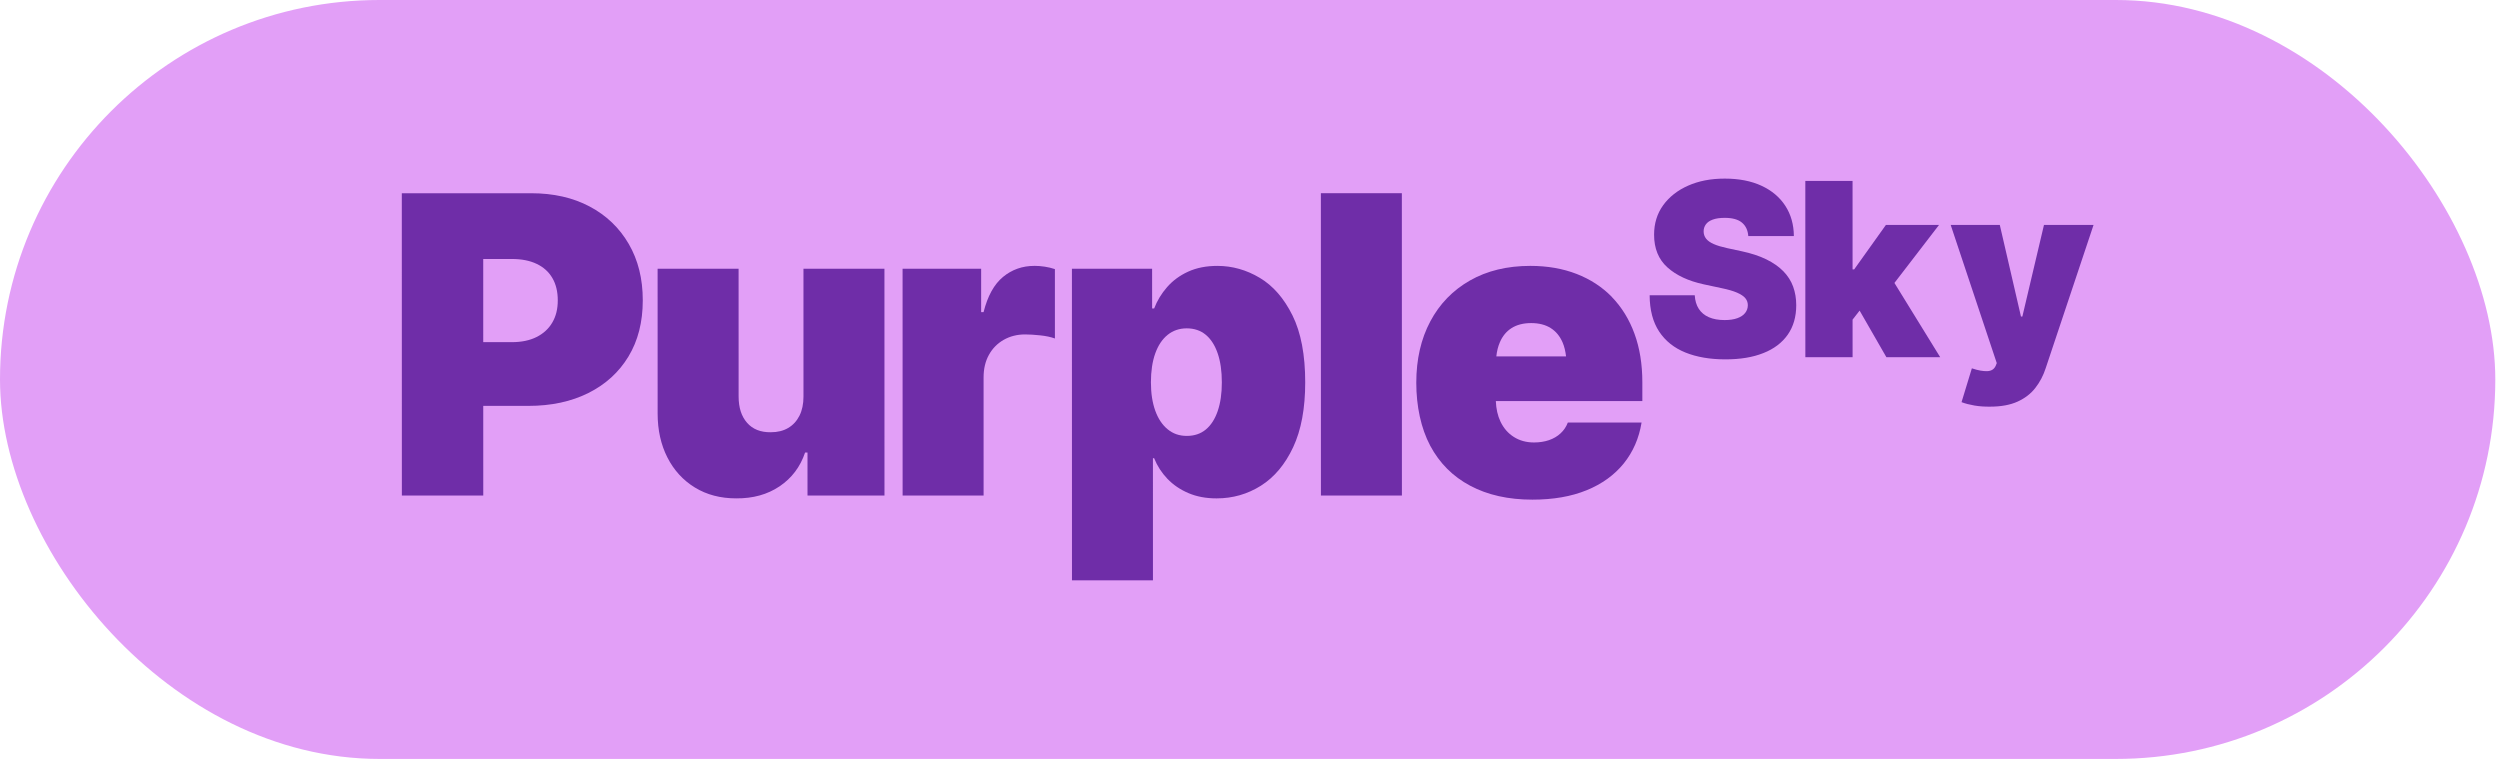 <svg width="224" height="68" viewBox="0 0 224 68" fill="none" xmlns="http://www.w3.org/2000/svg">
<rect width="223.579" height="68" rx="34" transform="matrix(1 0 0 1 0 0)" fill="#E29FF7"/>
<g clip-path="url(#clip0_3721_7224)">
<path d="M52.836 18.505C51.338 17.71 49.589 17.314 47.592 17.314L36.002 17.314L36.007 44.401H43.3L43.299 36.367H47.343C49.389 36.367 51.182 35.982 52.721 35.212C54.261 34.443 55.458 33.352 56.312 31.94C57.167 30.527 57.593 28.852 57.593 26.913C57.593 24.973 57.175 23.303 56.337 21.859C55.5 20.418 54.334 19.299 52.834 18.505H52.836ZM49.489 28.895C49.164 29.453 48.694 29.885 48.082 30.194C47.468 30.503 46.728 30.657 45.862 30.657H43.298L43.297 23.205L45.861 23.205C46.727 23.205 47.467 23.349 48.081 23.641C48.695 23.932 49.164 24.352 49.488 24.904C49.813 25.456 49.977 26.125 49.977 26.913C49.977 27.7 49.814 28.337 49.489 28.895Z" fill="#6F2DA8"/>
<path d="M71.992 35.53C71.992 36.197 71.872 36.769 71.632 37.247C71.391 37.725 71.053 38.093 70.62 38.346C70.187 38.602 69.671 38.729 69.067 38.729C68.153 38.742 67.442 38.459 66.938 37.883C66.432 37.307 66.18 36.522 66.18 35.53L66.178 24.076H58.922L58.924 37.056C58.925 38.535 59.216 39.845 59.8 40.991C60.383 42.136 61.205 43.033 62.263 43.682C63.321 44.33 64.556 44.654 65.963 44.654C67.467 44.666 68.764 44.307 69.852 43.574C70.941 42.839 71.703 41.832 72.136 40.546H72.352L72.353 44.401H79.249L79.246 24.076H71.99L71.992 35.53Z" fill="#6F2DA8"/>
<path d="M92.677 23.823C91.606 23.823 90.669 24.154 89.87 24.813C89.07 25.474 88.49 26.526 88.128 27.967H87.911L87.911 24.077H80.871L80.874 44.401H88.13L88.129 33.82C88.129 33.043 88.287 32.369 88.608 31.793C88.926 31.217 89.37 30.77 89.935 30.447C90.5 30.127 91.139 29.965 91.848 29.965C92.221 29.965 92.669 29.991 93.193 30.047C93.716 30.1 94.158 30.196 94.52 30.329L94.519 24.112C94.23 24.014 93.93 23.943 93.616 23.894C93.302 23.845 92.991 23.821 92.677 23.821L92.677 23.823Z" fill="#6F2DA8"/>
<path d="M112.877 24.896C111.68 24.182 110.412 23.824 109.078 23.824C108.08 23.824 107.203 23.997 106.452 24.342C105.699 24.687 105.072 25.152 104.566 25.732C104.06 26.313 103.676 26.949 103.411 27.641H103.23L103.229 24.077H96.044L96.049 52H103.304L103.303 41.056H103.411C103.687 41.748 104.085 42.362 104.602 42.903C105.119 43.441 105.748 43.87 106.488 44.184C107.228 44.5 108.068 44.655 109.006 44.655C110.451 44.655 111.774 44.277 112.978 43.519C114.181 42.76 115.144 41.612 115.866 40.073C116.588 38.534 116.948 36.594 116.947 34.256C116.947 31.796 116.567 29.799 115.809 28.266C115.051 26.733 114.072 25.61 112.875 24.894L112.877 24.896ZM109.107 36.83C108.859 37.551 108.504 38.102 108.042 38.485C107.579 38.867 107.011 39.057 106.337 39.057C105.664 39.057 105.102 38.859 104.623 38.465C104.141 38.071 103.77 37.517 103.512 36.801C103.253 36.085 103.123 35.237 103.123 34.256C103.122 33.275 103.25 32.388 103.511 31.665C103.769 30.944 104.14 30.39 104.622 30.001C105.103 29.614 105.675 29.42 106.336 29.42C106.996 29.42 107.579 29.614 108.041 30.001C108.505 30.388 108.858 30.944 109.106 31.665C109.353 32.386 109.477 33.249 109.477 34.256C109.477 35.264 109.354 36.107 109.107 36.828L109.107 36.83Z" fill="#6F2DA8"/>
<path d="M125.606 17.313H118.351L118.355 44.4H125.611L125.606 17.313Z" fill="#6F2DA8"/>
<path d="M144.431 26.612C143.55 25.709 142.494 25.02 141.264 24.544C140.027 24.065 138.648 23.823 137.118 23.823C135.037 23.823 133.23 24.263 131.704 25.135C130.176 26.007 128.99 27.226 128.155 28.797C127.32 30.367 126.899 32.2 126.899 34.295C126.899 36.391 127.317 38.366 128.146 39.934C128.981 41.496 130.17 42.693 131.731 43.522C133.291 44.352 135.146 44.768 137.3 44.768C139.168 44.768 140.787 44.488 142.166 43.923C143.546 43.362 144.648 42.559 145.487 41.527C146.322 40.49 146.856 39.265 147.084 37.861H140.477C140.334 38.239 140.117 38.562 139.828 38.827C139.539 39.096 139.194 39.298 138.788 39.438C138.386 39.574 137.937 39.645 137.443 39.645C136.758 39.645 136.155 39.478 135.64 39.151C135.121 38.824 134.723 38.364 134.441 37.772C134.189 37.243 134.054 36.627 134.027 35.937H147.154L147.154 34.262C147.154 32.638 146.921 31.186 146.449 29.9C145.98 28.614 145.304 27.524 144.429 26.617L144.431 26.612ZM134.071 31.933C134.121 31.466 134.225 31.045 134.38 30.687C134.616 30.122 134.972 29.691 135.44 29.395C135.908 29.099 136.496 28.948 137.191 28.948C137.887 28.948 138.475 29.099 138.943 29.395C139.411 29.691 139.767 30.12 140.01 30.687C140.165 31.045 140.262 31.466 140.319 31.933L134.073 31.933H134.071Z" fill="#6F2DA8"/>
<path d="M159.789 24.305C159.392 23.898 158.884 23.544 158.263 23.239C157.642 22.934 156.9 22.692 156.036 22.507L154.753 22.232C154.262 22.125 153.86 22.005 153.547 21.867C153.235 21.729 153.006 21.566 152.862 21.38C152.718 21.193 152.645 20.975 152.645 20.728C152.645 20.494 152.712 20.287 152.846 20.103C152.979 19.918 153.186 19.776 153.467 19.674C153.747 19.571 154.105 19.52 154.54 19.52C155.227 19.52 155.742 19.662 156.082 19.949C156.422 20.236 156.61 20.637 156.646 21.153H160.73C160.723 20.121 160.467 19.218 159.967 18.446C159.466 17.672 158.752 17.071 157.831 16.644C156.908 16.217 155.812 16.003 154.542 16.003C153.272 16.003 152.203 16.215 151.253 16.635C150.304 17.055 149.557 17.643 149.016 18.394C148.475 19.146 148.206 20.025 148.206 21.028C148.206 22.265 148.604 23.241 149.401 23.958C150.199 24.676 151.288 25.181 152.668 25.479L154.248 25.817C154.831 25.937 155.292 26.071 155.637 26.22C155.979 26.369 156.229 26.534 156.379 26.714C156.529 26.894 156.605 27.103 156.605 27.343C156.605 27.606 156.525 27.837 156.368 28.037C156.212 28.24 155.978 28.395 155.668 28.509C155.359 28.622 154.977 28.678 154.522 28.678C153.974 28.678 153.506 28.593 153.117 28.424C152.728 28.255 152.426 28.004 152.211 27.672C151.997 27.341 151.876 26.934 151.849 26.453H147.807C147.814 27.775 148.099 28.858 148.66 29.708C149.221 30.555 150.01 31.183 151.024 31.59C152.038 31.997 153.226 32.199 154.587 32.199C155.947 32.199 157.049 32.012 157.997 31.636C158.944 31.263 159.671 30.713 160.181 29.988C160.689 29.263 160.943 28.382 160.943 27.343C160.943 26.743 160.85 26.189 160.664 25.679C160.479 25.17 160.187 24.714 159.791 24.307L159.789 24.305Z" fill="#6F2DA8"/>
<path d="M173.736 20.155L168.976 20.155L166.134 24.137H165.991L165.989 16.211H161.757L161.76 32.005H165.992L165.991 28.639L166.621 27.83L169.02 32.005H173.842L169.741 25.352L173.736 20.155Z" fill="#6F2DA8"/>
<path d="M183.14 20.155L181.204 28.359H181.078L179.182 20.155H174.782L178.91 32.534L178.826 32.746C178.693 33.071 178.437 33.24 178.064 33.255C177.688 33.269 177.249 33.191 176.743 33.022L176.679 33.002L175.754 36.033C176.083 36.16 176.47 36.26 176.911 36.336C177.353 36.409 177.817 36.443 178.301 36.436C179.29 36.436 180.114 36.285 180.775 35.984C181.435 35.684 181.965 35.275 182.369 34.754C182.773 34.236 183.08 33.651 183.29 33.002L187.582 20.155L183.14 20.155Z" fill="#6F2DA8"/>
</g>
<defs>
<clipPath id="clip0_3721_7224">
<rect width="151.579" height="36" fill="white" transform="matrix(1 0 0 1 36.002 16)"/>
</clipPath>
</defs>
</svg>
